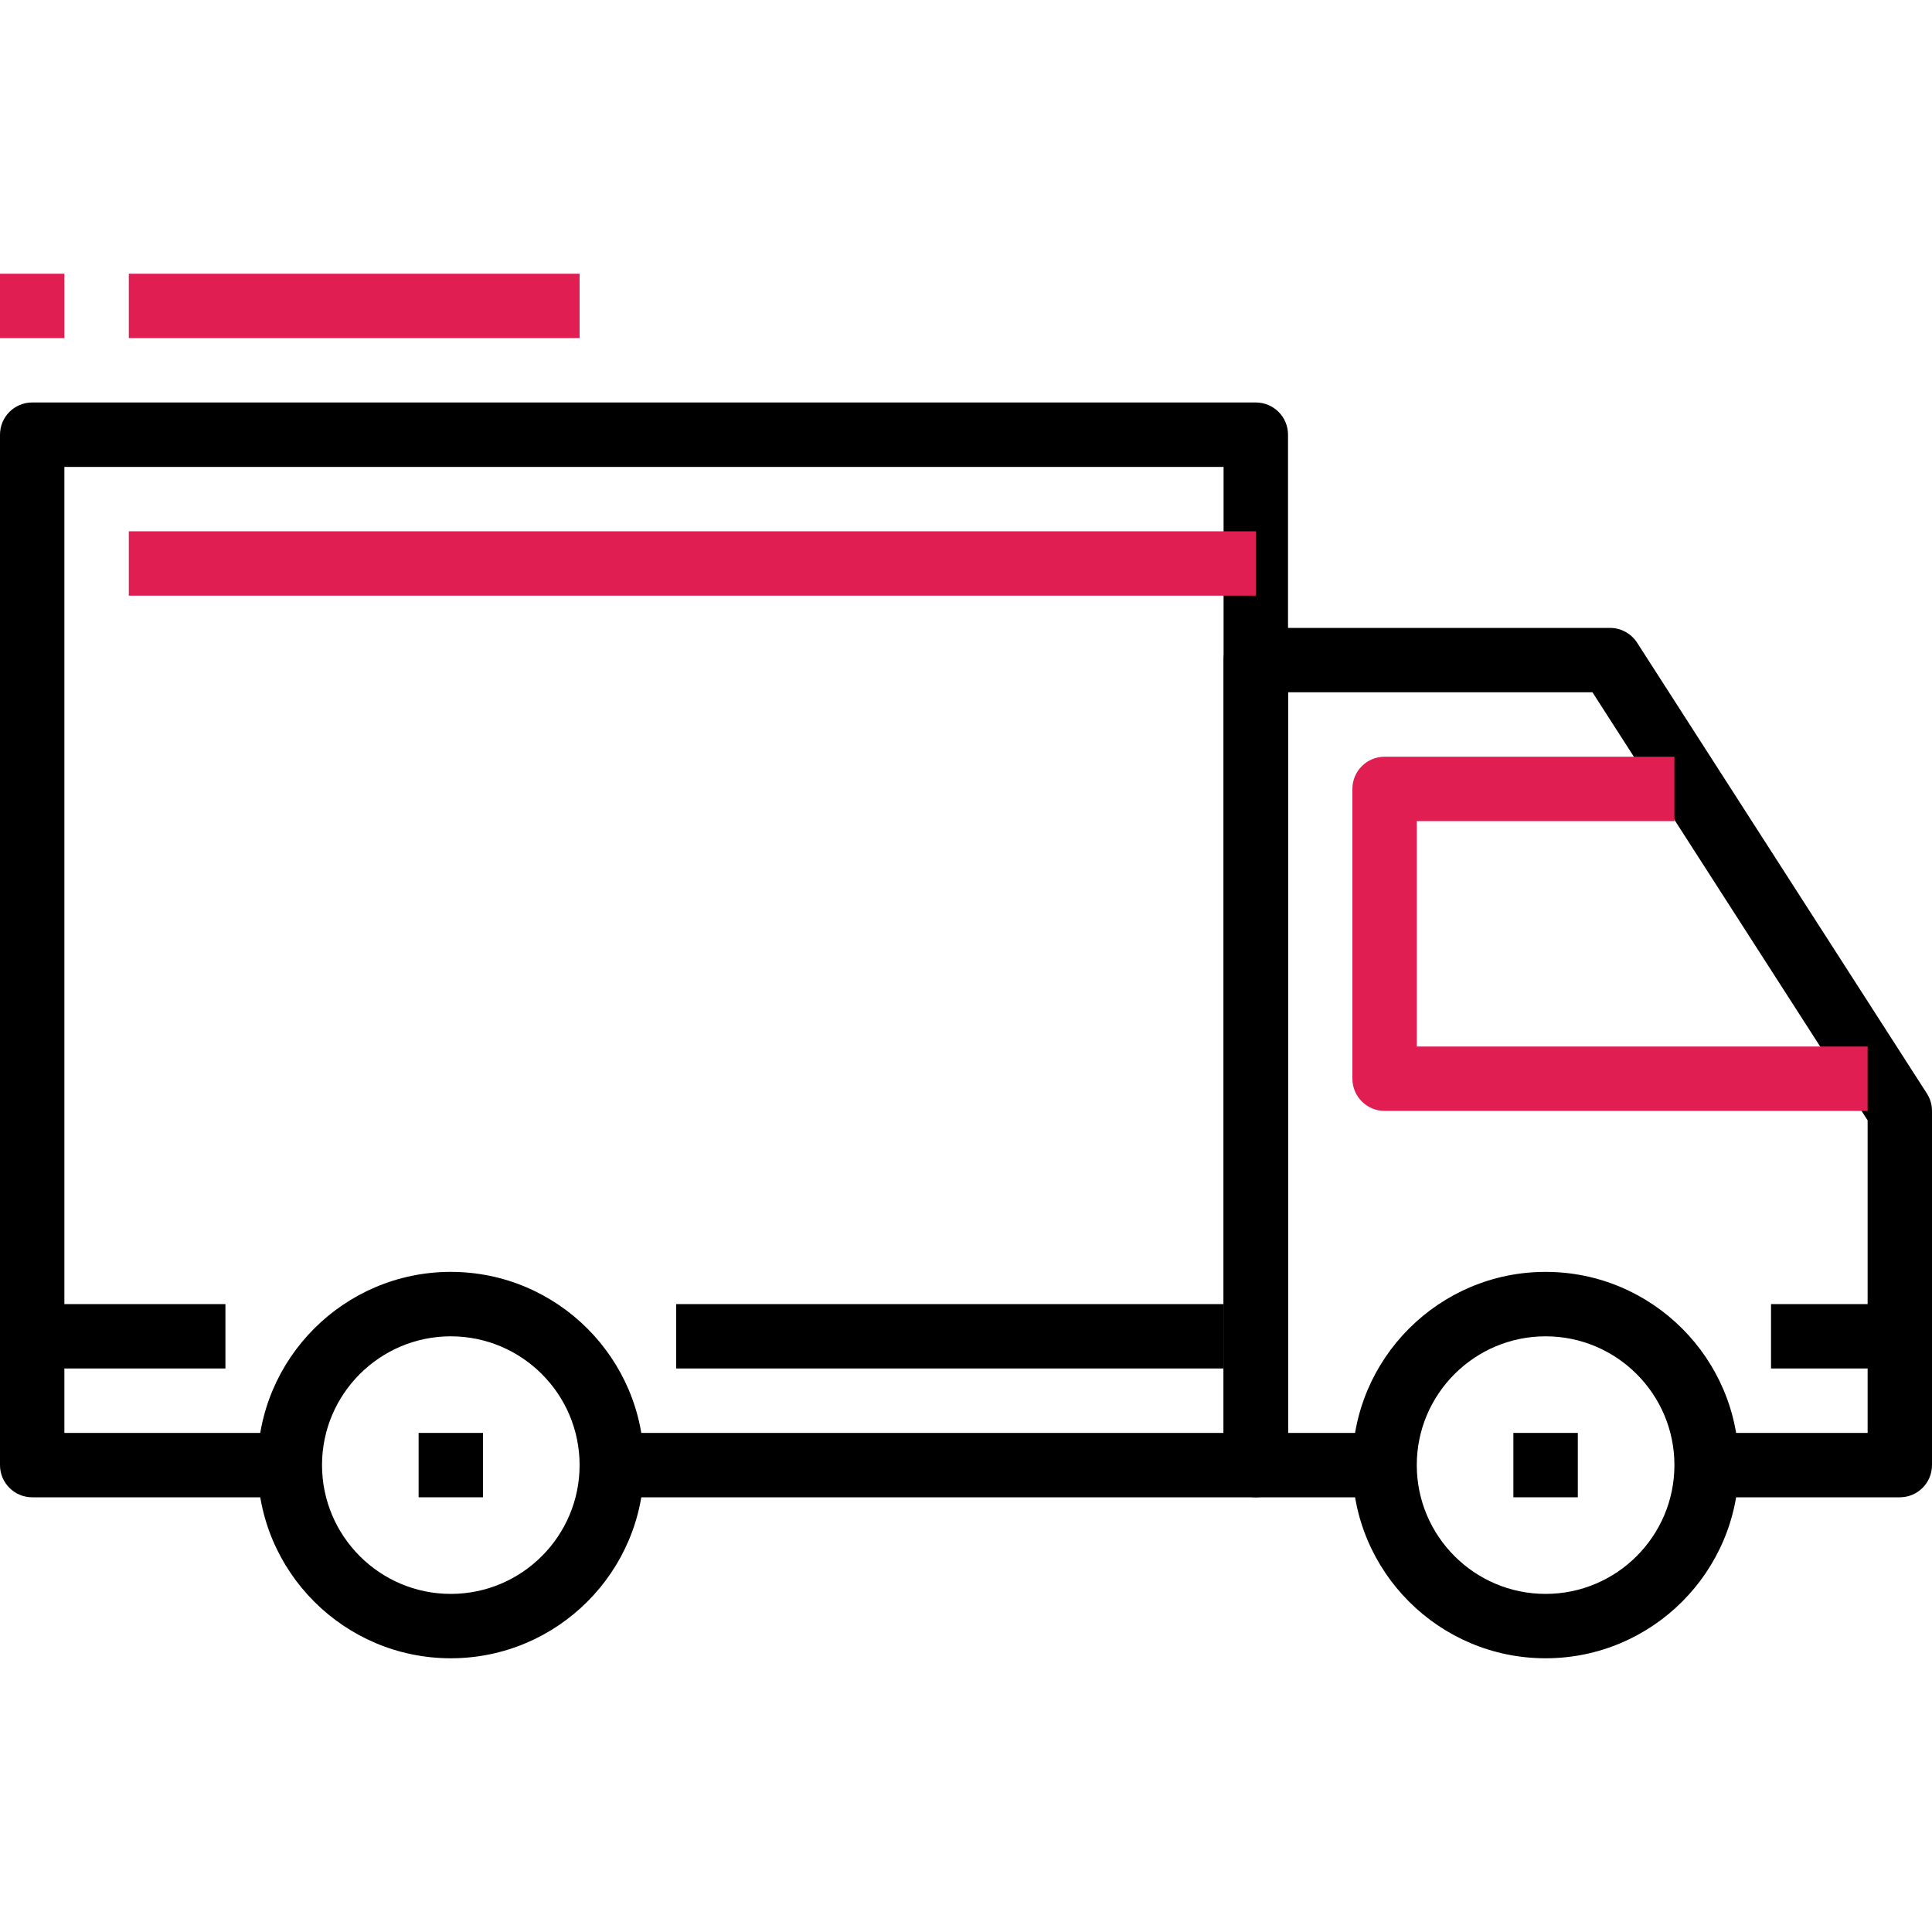 <?xml version="1.0" encoding="UTF-8"?> <svg xmlns="http://www.w3.org/2000/svg" width="28" height="28" viewBox="0 0 28 28" fill="none"><path d="M6.533 18.433C4.989 18.433 3.733 19.689 3.733 21.233C3.733 22.778 4.989 24.033 6.533 24.033C8.078 24.033 9.333 22.778 9.333 21.233C9.333 19.689 8.078 18.433 6.533 18.433ZM6.533 23.1C5.504 23.1 4.667 22.263 4.667 21.233C4.667 20.204 5.504 19.367 6.533 19.367C7.563 19.367 8.4 20.204 8.4 21.233C8.4 22.263 7.563 23.1 6.533 23.1Z" fill="black"></path><path d="M22.4 18.433C20.856 18.433 19.6 19.689 19.6 21.233C19.6 22.778 20.856 24.033 22.4 24.033C23.944 24.033 25.2 22.778 25.2 21.233C25.2 19.689 23.944 18.433 22.4 18.433ZM22.4 23.1C21.37 23.1 20.533 22.263 20.533 21.233C20.533 20.204 21.37 19.367 22.4 19.367C23.43 19.367 24.267 20.204 24.267 21.233C24.267 22.263 23.43 23.1 22.4 23.1Z" fill="black"></path><path d="M27.926 15.848L23.726 9.314C23.64 9.181 23.492 9.1 23.333 9.1H18.2C17.942 9.1 17.733 9.309 17.733 9.567V21.233C17.733 21.491 17.942 21.7 18.2 21.7H20.067V20.767H18.667V10.033H23.079L27.067 16.237V20.767H24.733V21.7H27.533C27.791 21.7 28 21.491 28 21.233V16.1C28 16.011 27.974 15.923 27.926 15.848Z" fill="black"></path><path d="M20.533 15.167V11.9H24.267V10.967H20.067C19.809 10.967 19.6 11.176 19.6 11.433V15.633C19.6 15.891 19.809 16.1 20.067 16.1H27.067V15.167H20.533V15.167Z" fill="#E01E52"></path><path d="M18.2 5.833H0.467C0.209 5.833 0 6.042 0 6.3V21.233C0 21.491 0.209 21.7 0.467 21.7H4.2V20.767H0.933V6.767H17.733V20.767H8.867V21.7H18.2C18.458 21.7 18.667 21.491 18.667 21.233V6.3C18.667 6.042 18.458 5.833 18.2 5.833Z" fill="black"></path><path d="M3.267 18.9H0.467V19.833H3.267V18.9Z" fill="black"></path><path d="M17.733 18.9H9.8V19.833H17.733V18.9Z" fill="black"></path><path d="M27.533 18.9H25.667V19.833H27.533V18.9Z" fill="black"></path><path d="M18.2 7.7H1.867V8.633H18.2V7.7Z" fill="#E01E52"></path><path d="M7 20.767H6.067V21.7H7V20.767Z" fill="black"></path><path d="M22.867 20.767H21.933V21.7H22.867V20.767Z" fill="black"></path><path d="M8.4 3.967H1.867V4.9H8.4V3.967Z" fill="#E01E52"></path><path d="M0.933 3.967H0V4.9H0.933V3.967Z" fill="#E01E52"></path></svg> 